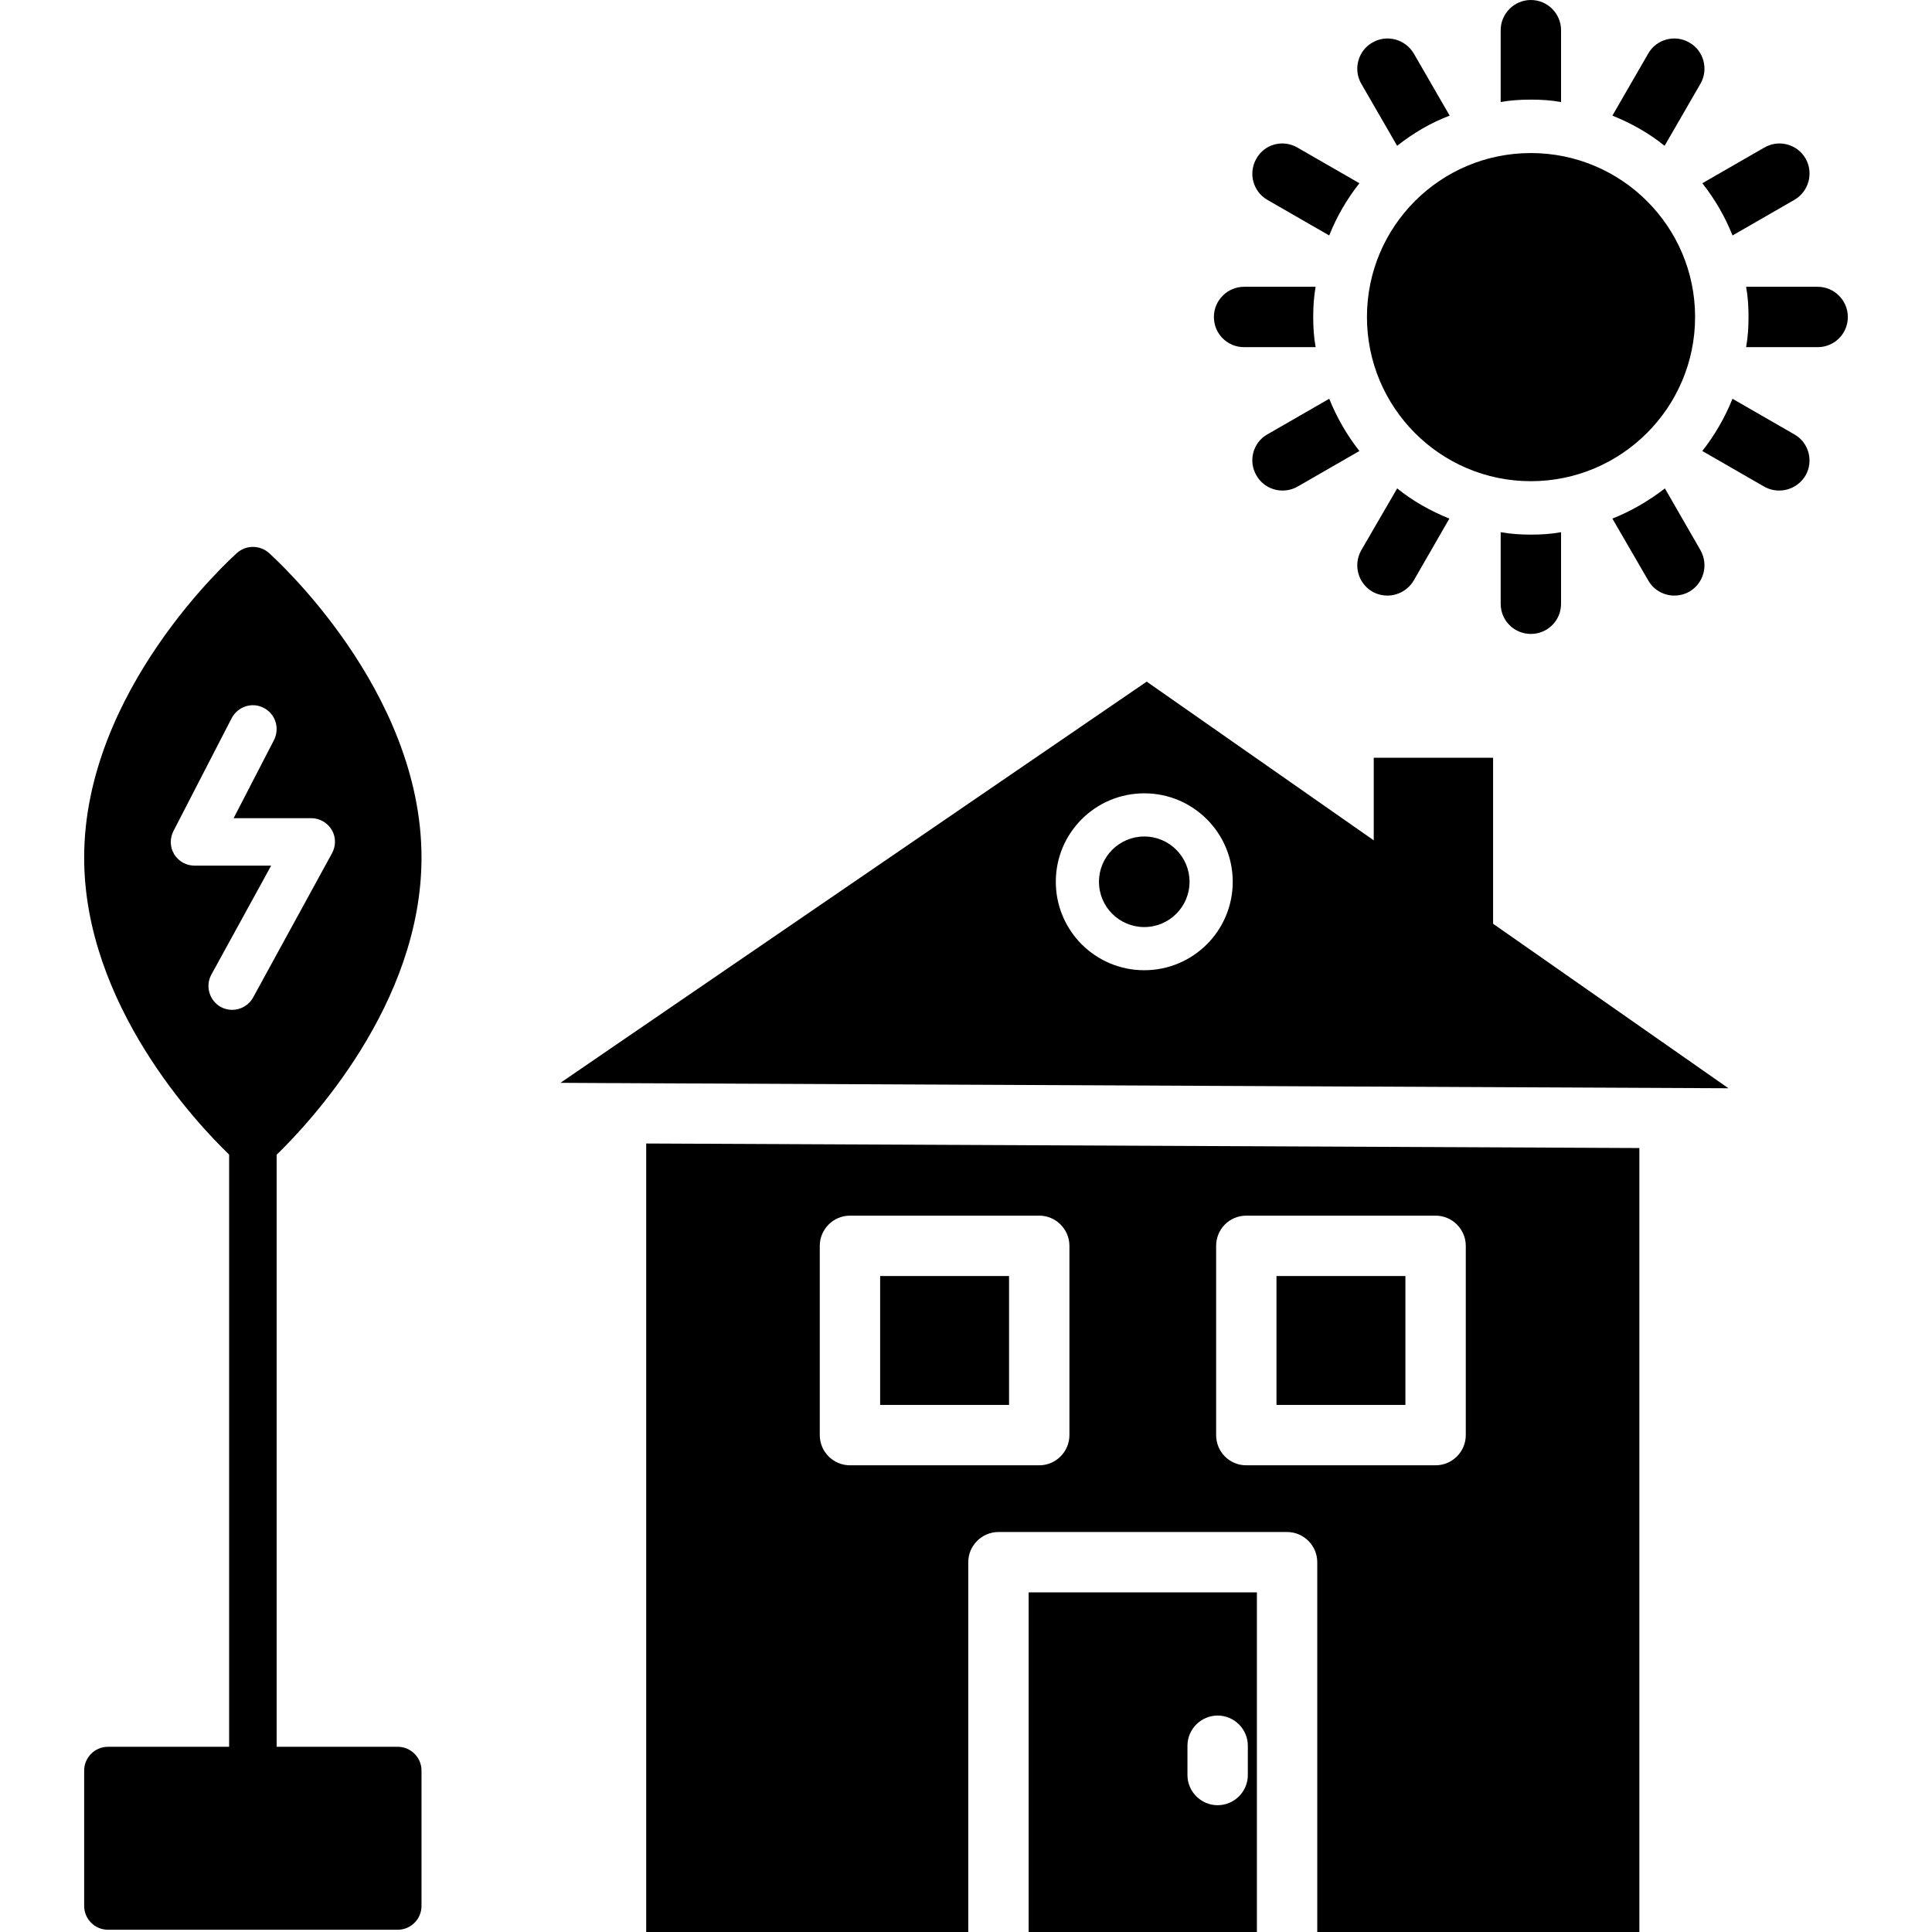 <svg xmlns="http://www.w3.org/2000/svg" width="64" height="64" enable-background="new 0 0 64 64" viewBox="0 0 64 64"><path d="M13.963 28.409c0-5.541-4.855-9.908-5.06-10.097-.3-.26-.748-.26-1.047 0-.205.189-5.068 4.556-5.068 10.097 0 4.863 3.746 8.822 4.801 9.837 0 0 .001 0 .001.001v19.618H3.575c-.433 0-.787.354-.787.787v4.486c0 .433.354.787.787.787h9.602c.433 0 .786-.354.786-.787v-4.486c0-.433-.354-.787-.786-.787H9.164V38.252C10.204 37.244 13.963 33.279 13.963 28.409zM8.384 33.044c-.142.26-.417.409-.692.409-.126 0-.26-.031-.378-.095-.378-.212-.52-.692-.314-1.07l1.982-3.612H6.448c-.275 0-.535-.142-.678-.378-.142-.236-.149-.527-.023-.771l1.928-3.738c.205-.386.678-.543 1.063-.338.386.197.536.669.339 1.063l-1.338 2.589h2.573c.275 0 .535.149.677.386s.142.535.008.779L8.384 33.044zM49.461 30.601v-5.5h-3.954v2.736l-7.521-5.257-17.01 11.64-.03.02-2.38 1.63 1.761.01h.17l36.76.17-6.08-4.25L49.461 30.601zM37.905 32.14c-1.619 0-2.93-1.311-2.93-2.93 0-1.62 1.311-2.93 2.93-2.93 1.62 0 2.931 1.31 2.931 2.93C40.836 30.83 39.525 32.14 37.905 32.14zM21.405 64h10.67V51.75c0-.55.45-1 1.001-1h9.56c.55 0 1 .45 1 1V64h10.67V38.03l-32.9-.15V64zM40.286 41.27c0-.55.439-1 .999-1h6.271c.55 0 1 .45 1 1v6.27c0 .55-.45 1-1 1h-6.271c-.56 0-.999-.45-.999-1V41.27zM27.156 41.27c0-.55.449-1 1-1h6.27c.55 0 1 .45 1 1v6.27c0 .55-.45 1-1 1h-6.27c-.551 0-1-.45-1-1V41.27z"/><rect width="4.271" height="4.27" x="42.285" y="42.27"/><rect width="4.27" height="4.27" x="29.156" y="42.27"/><circle cx="37.905" cy="29.21" r="1.5"/><path d="M34.075 64h7.561V52.75h-7.561V64zM39.336 57.83c0-.55.45-1 1-1s1 .45 1 1v.97c0 .55-.45 1-1 1s-1-.45-1-1V57.83zM41.212 11.5h2.37c-.06-.33-.08-.66-.08-1 0-.34.021-.67.08-1h-2.37c-.55 0-1 .45-1 1C40.212 11.06 40.662 11.5 41.212 11.5zM41.982 14.39c-.48.27-.64.89-.36 1.36.181.32.521.5.86.5.17 0 .34-.04.5-.13l2.05-1.18c-.41-.52-.75-1.11-1-1.73L41.982 14.39zM41.982 6.62l2.05 1.18c.25-.63.59-1.21 1-1.73l-2.05-1.18c-.48-.28-1.09-.12-1.36.36C41.343 5.73 41.502 6.34 41.982 6.62zM45.462 19.599c.16.09.33.13.5.13.34 0 .681-.18.87-.5l1.18-2.05c-.619-.25-1.21-.58-1.729-1l-1.19 2.05C44.822 18.709 44.982 19.319 45.462 19.599zM46.282 4.83c.53-.42 1.11-.76 1.74-1l-1.19-2.06c-.28-.47-.89-.64-1.37-.36-.479.27-.64.89-.37 1.36L46.282 4.83zM51.712 3.38V1c0-.55-.45-1-1-1s-1 .45-1 1v2.38c.33-.06.66-.08 1-.08S51.382 3.32 51.712 3.38zM49.712 17.629V20c0 .56.45 1 1 1s1-.44 1-1v-2.37c-.33.06-.66.08-1 .08S50.042 17.689 49.712 17.629zM55.462 19.729c.17 0 .34-.04.5-.13.48-.28.64-.89.37-1.37l-1.18-2.05c-.53.41-1.11.75-1.74 1l1.189 2.05C54.782 19.549 55.122 19.729 55.462 19.729zM56.332 2.77c.27-.47.11-1.09-.37-1.36-.479-.28-1.09-.11-1.36.36l-1.189 2.06c.62.25 1.21.58 1.729 1L56.332 2.77zM59.441 14.39l-2.05-1.18c-.25.62-.59 1.21-1 1.73l2.05 1.18c.16.09.33.13.5.13.341 0 .681-.18.87-.5C60.082 15.279 59.922 14.66 59.441 14.39zM57.392 7.8l2.05-1.18c.48-.28.641-.89.37-1.37-.279-.479-.89-.64-1.37-.36l-2.05 1.18C56.802 6.59 57.142 7.17 57.392 7.8zM60.212 9.5h-2.37c.061.33.08.66.08 1 0 .34-.02.67-.08 1h2.37c.55 0 1-.44 1-1C61.212 9.95 60.762 9.5 60.212 9.5zM56.152 10.5c0-3-2.44-5.43-5.44-5.43s-5.43 2.43-5.43 5.43 2.43 5.44 5.43 5.44S56.152 13.5 56.152 10.5z"/></svg>